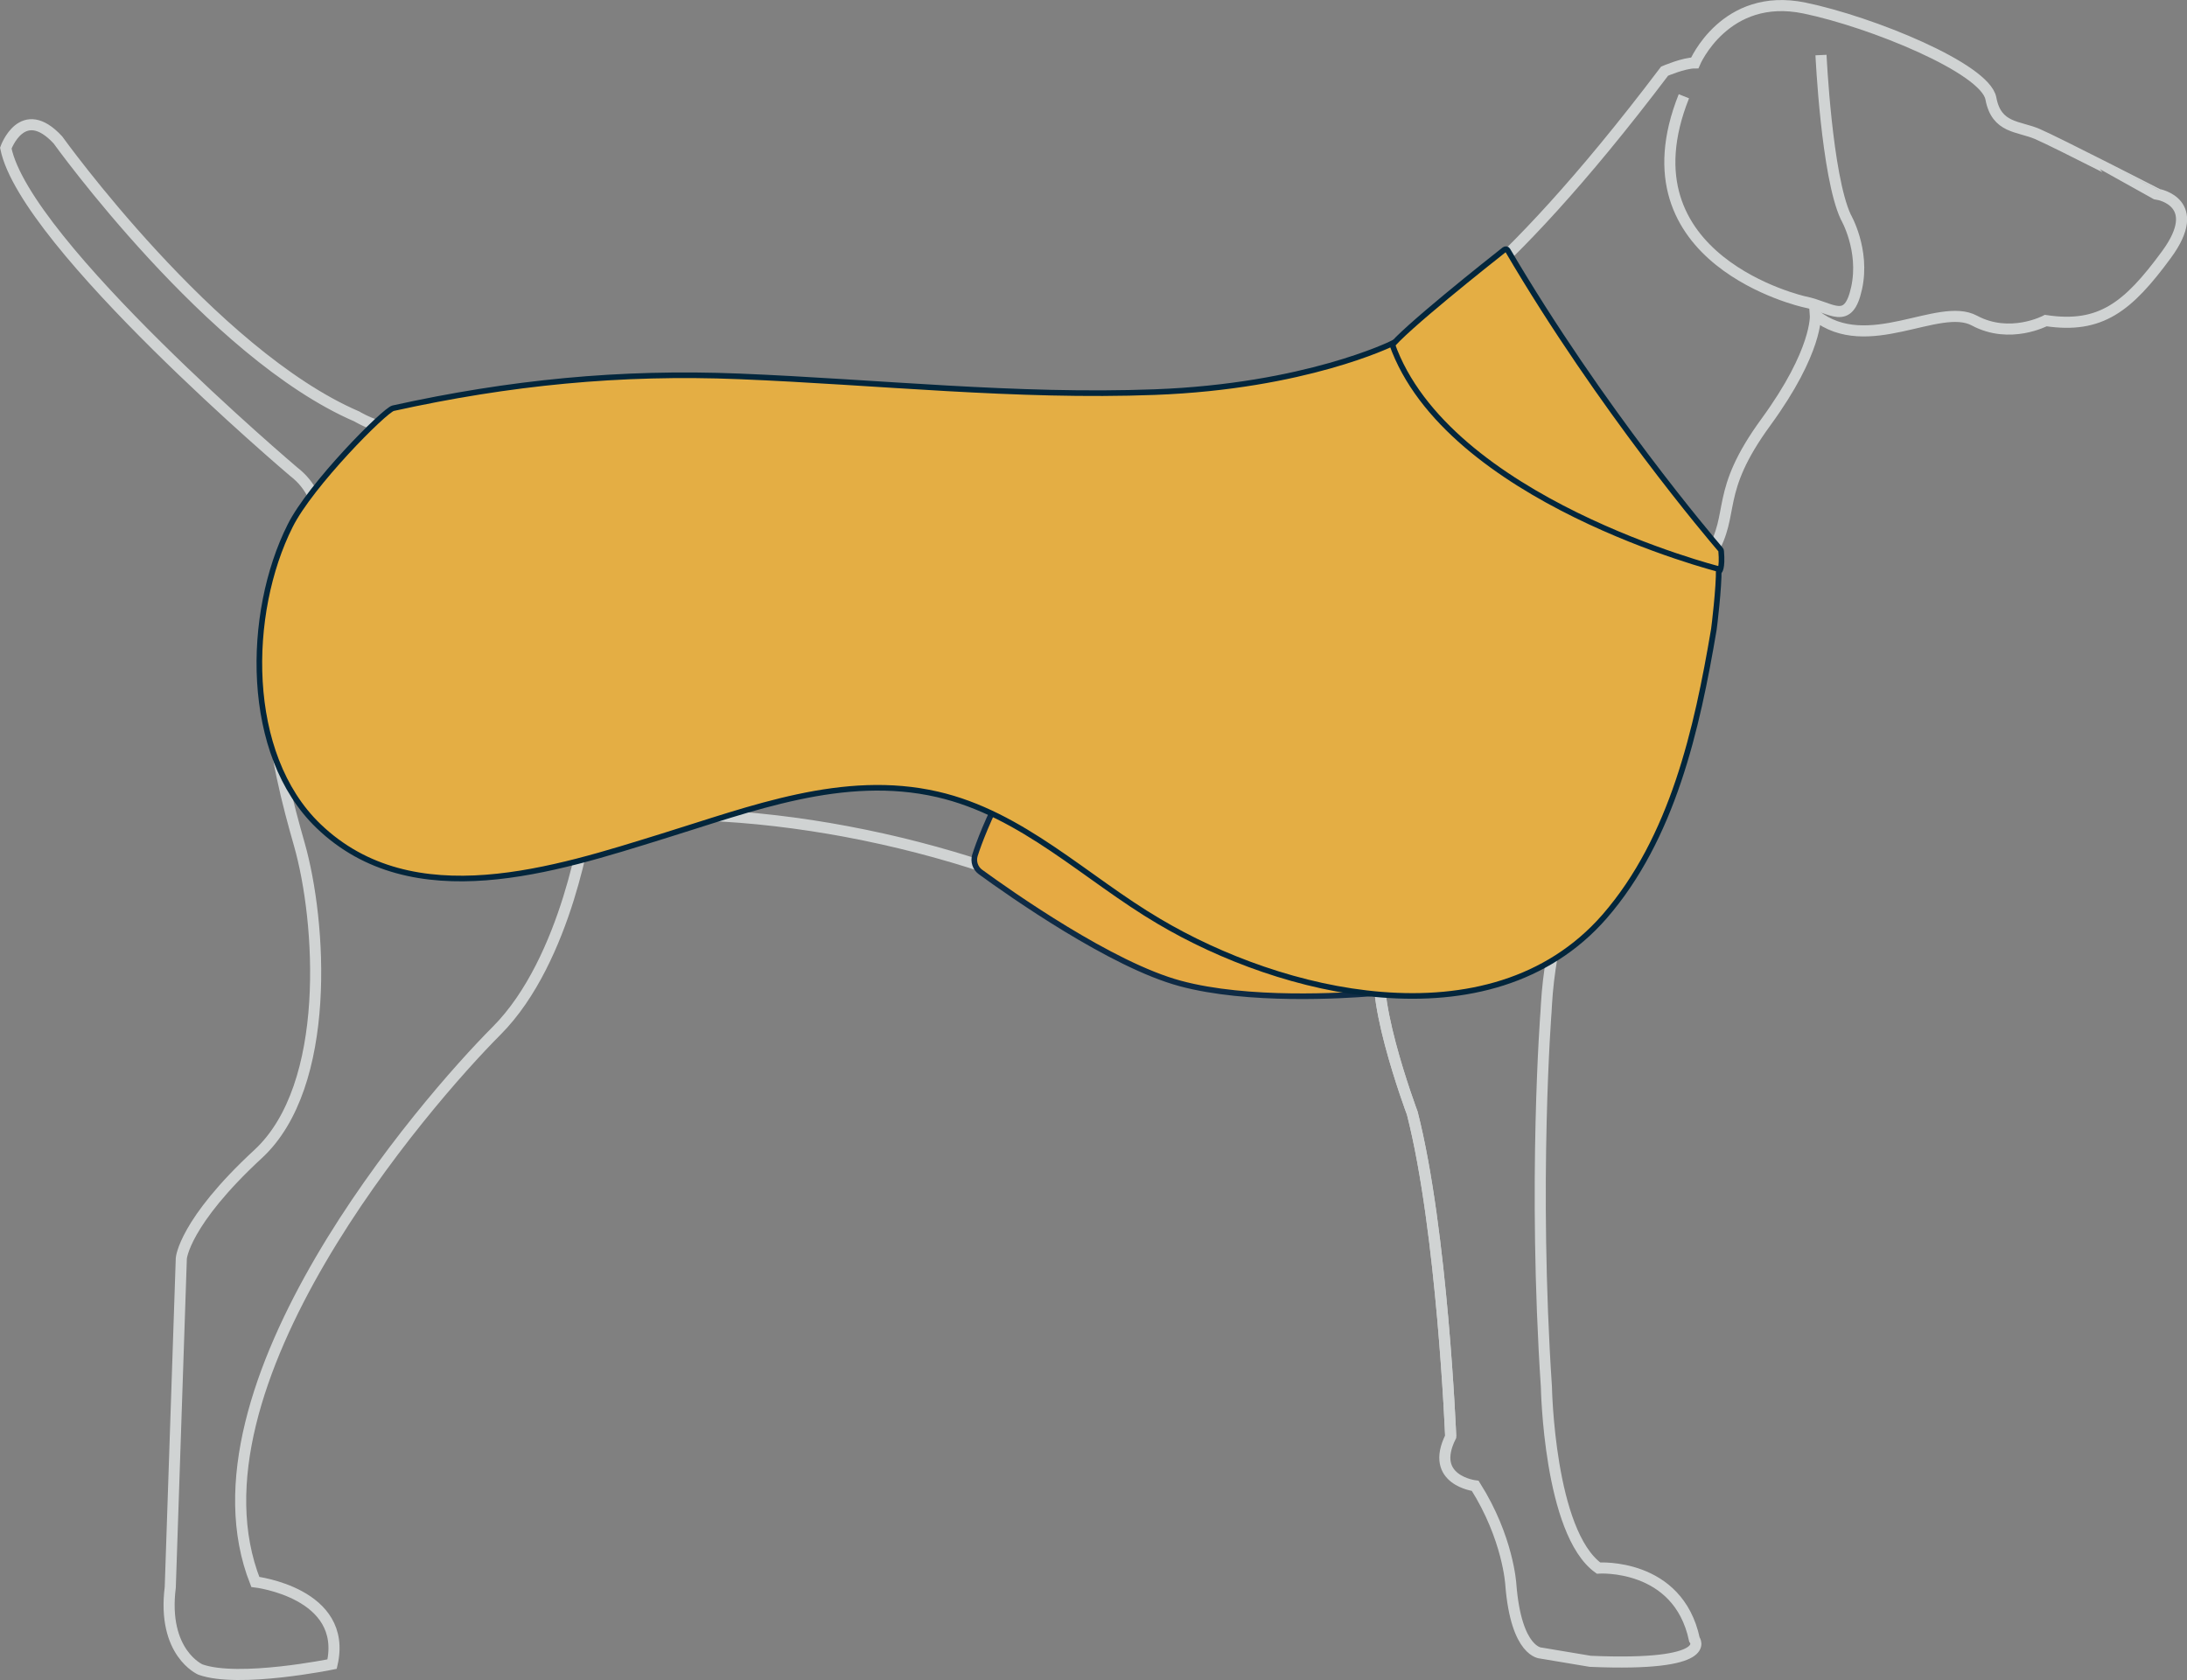 <?xml version="1.0" encoding="utf-8"?>
<!-- Generator: Adobe Illustrator 25.3.1, SVG Export Plug-In . SVG Version: 6.00 Build 0)  -->
<svg version="1.1" id="Layer_1" xmlns="http://www.w3.org/2000/svg" xmlns:xlink="http://www.w3.org/1999/xlink" x="0px" y="0px"
	 width="1167.6px" height="897.2px" viewBox="0 0 1167.6 897.2" style="enable-background:new 0 0 1167.6 897.2;"
	 xml:space="preserve">
<rect x="0" y="0" width="1167.6" height="897.2" fill="#808080" stroke="none"/>
<style type="text/css">
	.st0{fill:none;stroke:#D0D3D3;stroke-width:5.92;stroke-miterlimit:10;}
	.st1{fill:#FFFFFF;stroke:#231F20;stroke-width:1.25;}
	.st2{fill:#E6AA43;stroke:#0F2B45;stroke-width:3;}
	.st3{fill:#E4AE44;stroke:#03263C;stroke-width:3;stroke-miterlimit:10;}
</style>
<g id="Dog_Outline">
	<path class="st0" d="M740.9,483.2c2.9,13.2-1.5,26.4-1.5,26.4c-11.8,14.6,14.6,84.9,14.6,84.9c16.1,63,20.5,172.7,20.5,172.7
		c-11.7,23.4,13.1,26.3,13.1,26.3c17.6,27.8,19,52.7,19,52.7c2.9,36.6,16.1,36.6,16.1,36.6l26.3,4.4c67.3,2.9,55.6-11.7,55.6-11.7
		c-8.7-41-51.2-38.1-51.2-38.1c-26.4-19-27.8-96.6-27.8-96.6c-7.3-109.8-0.2-200.6-0.2-200.6l0.2-3.6c0.5-8.6,1.5-17.2,3-25.7
		c114.2-156.6,71.7-193.2,84.9-215.2s1.5-32.2,29.3-70.3s26.4-57.1,26.4-57.1c27.8,22,65.9-7.3,84.9,2.9s38.1,0,38.1,0
		c29.3,4.4,43.9-7.3,64.4-35.2s-4.4-32.2-4.4-32.2S1098,76,1087.8,71.6s-21.9-2.9-24.9-19s-63.7-40.9-99.5-48.3
		c-42.5-8.8-58.6,29.3-58.6,29.3c-5.9,0-16.1,4.4-16.1,4.4c-90.8,120.1-133.2,137.6-147.8,150.8S710.1,202,702.8,202
		c-2,0-40.8,4.9-44.9,5.9c-10.1,2.3-50.8,10.5-50.8,10.5c-5.9,0.4-12,0.7-18.4,1.1c-22,1.5-200.6-11.7-200.6-11.7
		c-89.3,0-162.5,20.5-162.5,20.5c-16.1,5.8-35.1-5.9-35.1-5.9C112.9,189,30.9,74.7,30.9,74.7c-19-20.5-27.8,4.4-27.8,4.4
		c10.3,51.3,153.7,172.8,153.7,172.8c19,14.6,13.2,38,13.2,38c-42.4,41-21.9,120-10.2,161s17.6,128.8-22,165.4s-41,55.7-41,55.7
		l-5.9,175.7c-4.4,35.1,16.1,43.9,16.1,43.9c20.5,7.3,70.3-2.9,70.3-2.9c8.7-38-41-43.9-41-43.9c-41-104,90.8-256.2,128.8-294.3
		s48.3-112.7,48.3-112.7c90.8-11.7,209.3,14.6,286.9,57.1c2.2,1.2,3.8,2,5.2,2.7c0,0,50.6,26.4,103,24.9c18.5-0.5,28-4.1,28-4.1"/>
	<path class="st0" d="M972.2,29.4c0,0,3,64.4,13.2,86.4c0,0,10.3,17.6,5.8,38.1s-13.2,10.2-27.8,7.3c0,0-99.5-22-64.4-109.8"/>
	<path class="st0" d="M740.9,483.2c2.9,13.2-1.5,26.4-1.5,26.4c-11.8,14.6,14.6,84.9,14.6,84.9c16.1,63,20.5,172.7,20.5,172.7"/>
</g>
<path class="st1" d="M838,353.3"/>
<path class="st2" d="M520.5,456.8c-1,3.3,0.2,6.9,3,8.9c15.8,11.5,70,49.7,106.6,59.5c36.2,9.8,87.6,6.5,101.4,5.4
	c2-0.2,3.6-1.8,3.5-3.8v-3.9c0-3-2.3-5.5-5.2-5.8c-16.6-1.6-68.8-11.7-105.1-41.7c-41.7-34.6-72.6-84.9-87.8-56.2
	C527.3,437.6,522.6,450.2,520.5,456.8z"/>
<path class="st1" d="M176.9,247.4"/>
<g>
	<path class="st3" d="M917.9,305.1c0,0,1.8-1.2,1-10.8c0-0.3-0.1-0.6-0.4-0.9c-4.8-5.6-63.8-74.9-113.6-159.8
		c-0.3-0.6-1.1-0.7-1.7-0.3c-7.5,5.9-54.7,43.3-61,52.3C742.3,185.5,760.4,285.8,917.9,305.1"/>
	<path class="st3" d="M737.6,531.2c44.6,3.6,88.4-6.7,119-41.7C893,447.6,906,389.4,915,336.1c0.2-1.2,2.8-22.6,2.6-32.2
		c0,0-145.1-36.8-174.5-120.4c0,0-46.3,22.9-126.6,25.9c-74.1,2.8-147.9-5.4-221.8-8.4c-63.5-2.6-122.8,3.3-184.8,17
		c-4.5,1-44.1,40.9-55,62.8c-23.4,46.6-24.7,122,15.1,160.3c50.4,48.5,126.9,23.1,183.7,5.5c47.3-14.6,96.6-33.9,146.7-22.4
		c45.5,10.4,79.2,44.8,118.3,67.8C651.7,511.6,695,527.8,737.6,531.2z"/>
</g>
</svg>
